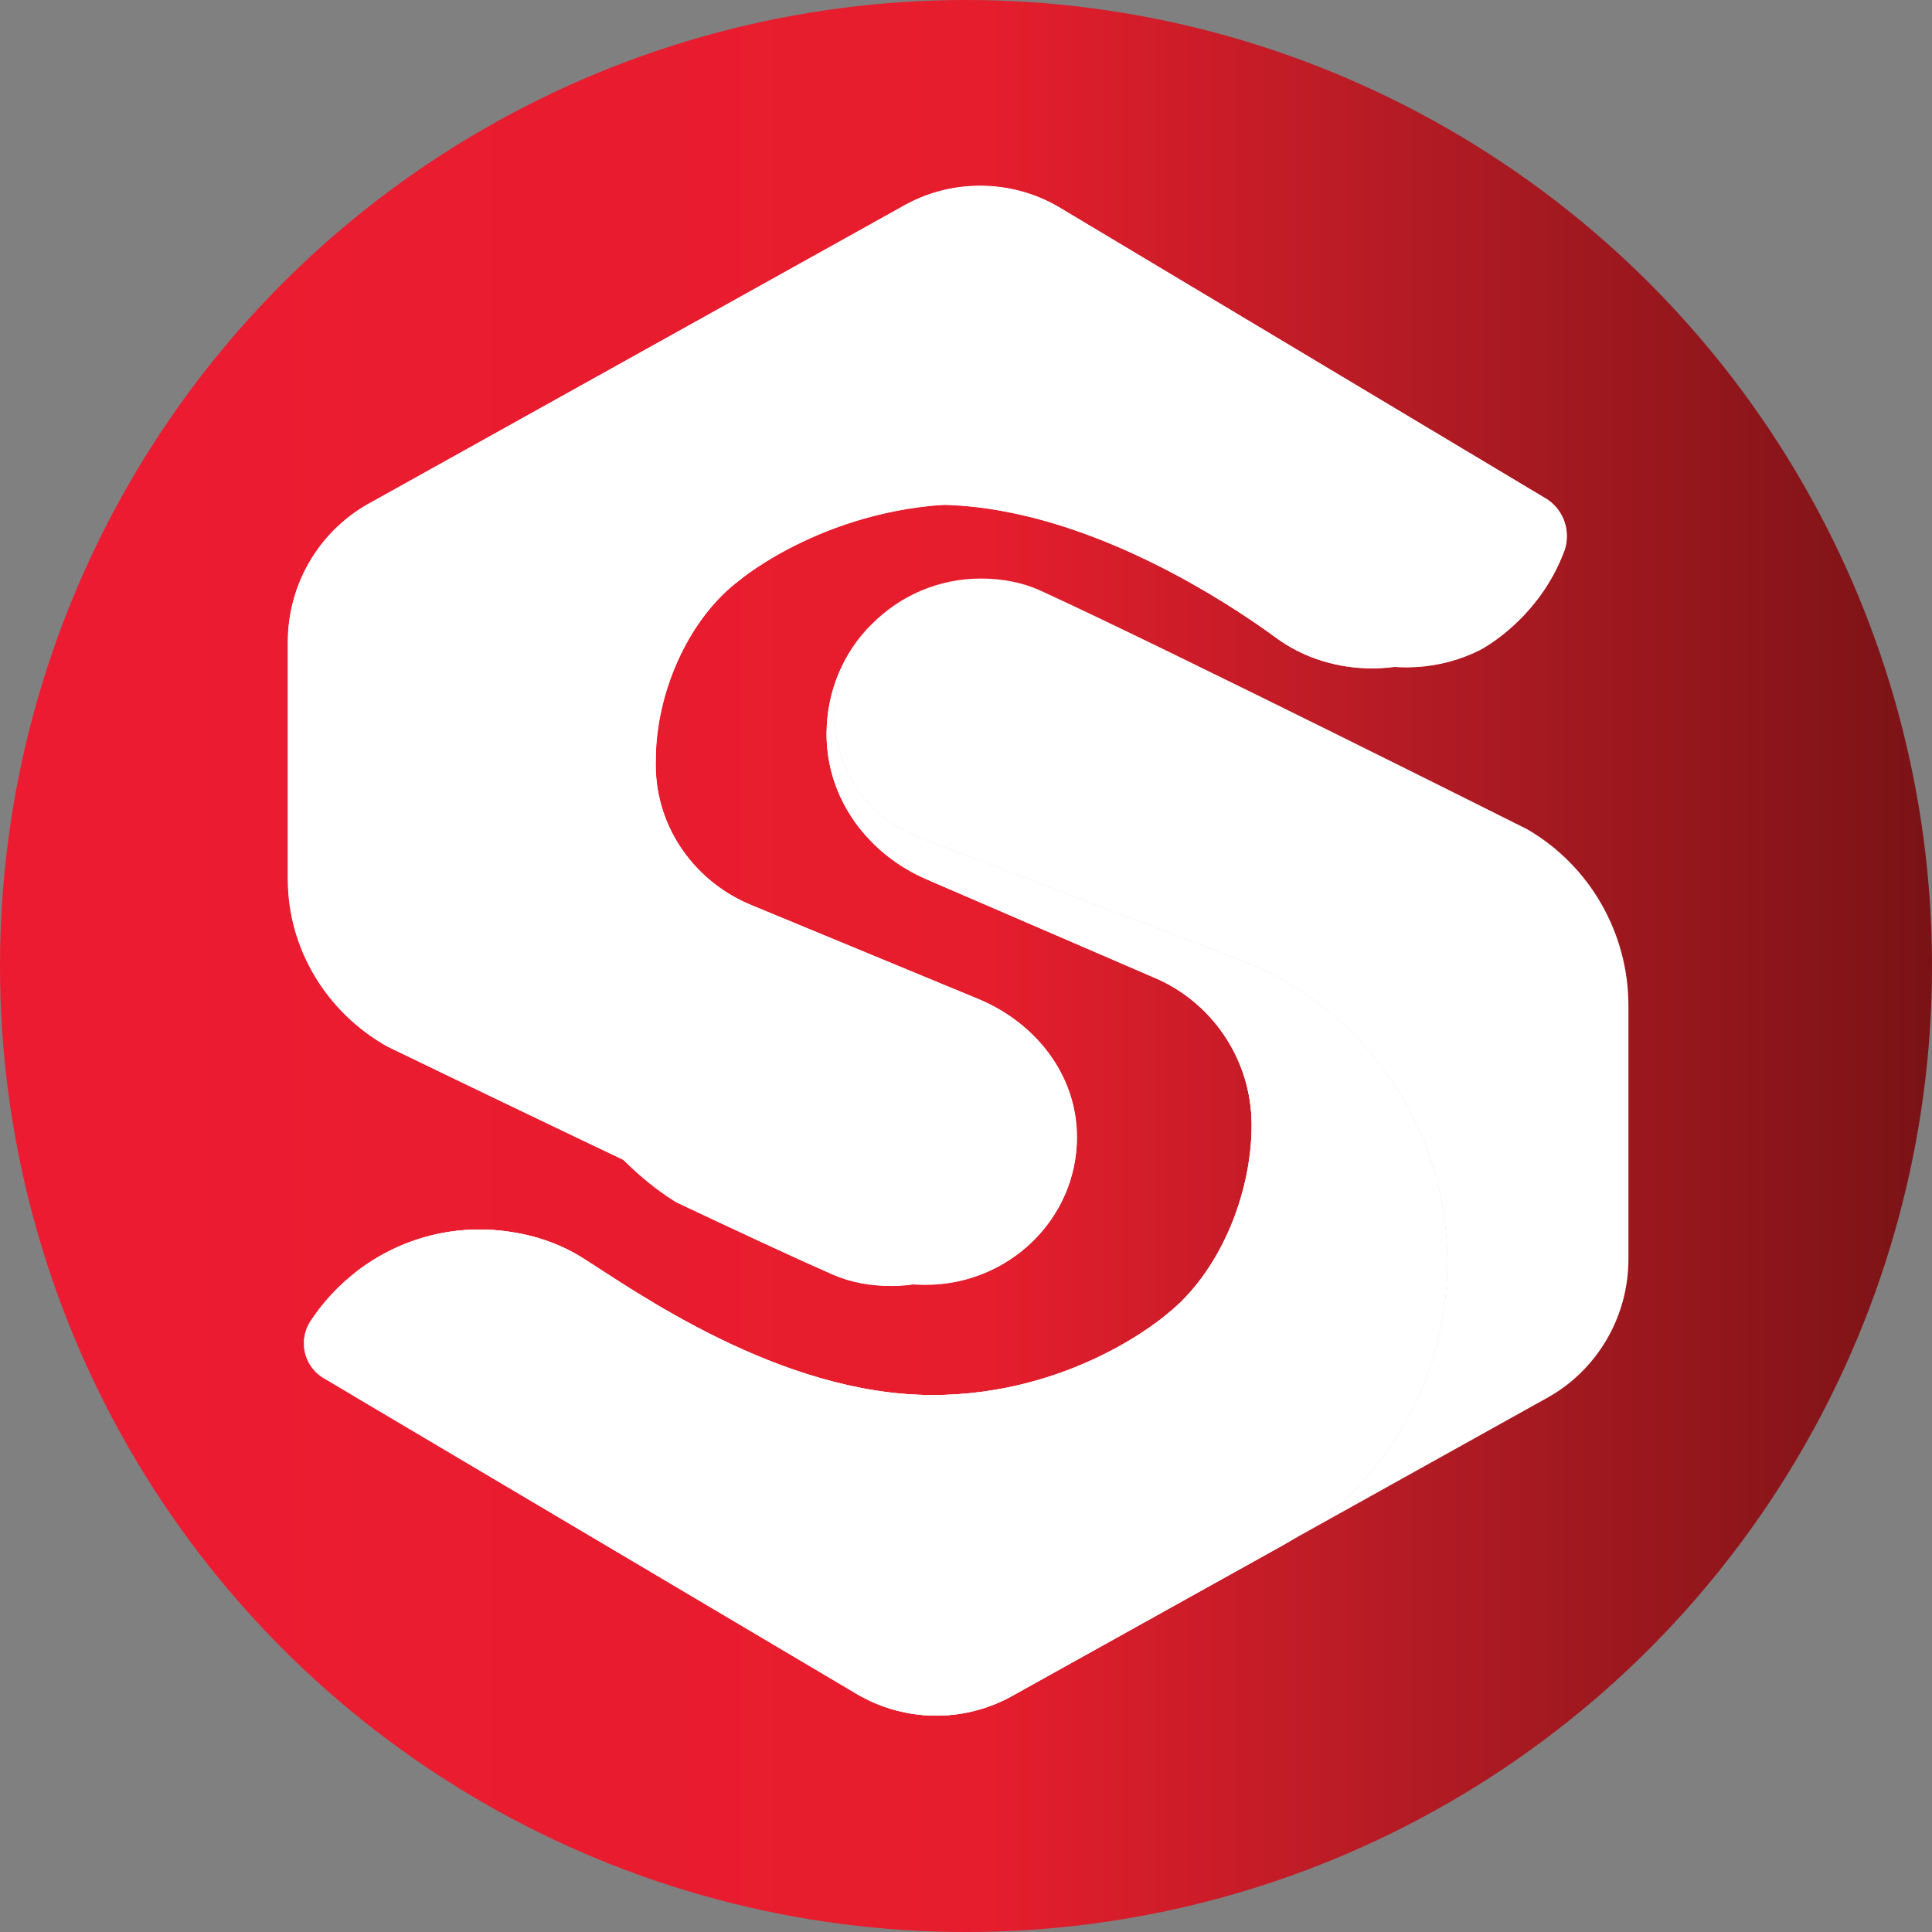 <?xml version="1.0" encoding="UTF-8"?>
<svg id="Layer_1" data-name="Layer 1" xmlns="http://www.w3.org/2000/svg" xmlns:xlink="http://www.w3.org/1999/xlink" viewBox="0 0 512 512">
  <rect x="0" y="0" width="512" height="512" fill="#808080" stroke="none"/>
  <defs>
    <style>
      .cls-1 {
        fill: none;
      }

      .cls-2 {
        mask: url(#mask);
      }

      .cls-3 {
        fill: url(#linear-gradient-8);
      }

      .cls-4 {
        fill: url(#linear-gradient-7);
      }

      .cls-5 {
        fill: url(#linear-gradient-5);
      }

      .cls-6 {
        fill: url(#linear-gradient-6);
      }

      .cls-7 {
        fill: url(#linear-gradient-9);
      }

      .cls-8 {
        fill: url(#linear-gradient-4);
      }

      .cls-9 {
        fill: url(#linear-gradient-3);
      }

      .cls-10 {
        fill: url(#linear-gradient-2);
      }

      .cls-11 {
        fill: url(#linear-gradient);
      }

      .cls-12 {
        isolation: isolate;
      }

      .cls-13 {
        mask: url(#mask-2);
      }

      .cls-14 {
        mask: url(#mask-3);
      }

      .cls-15 {
        mask: url(#mask-4);
      }

      .cls-16 {
        mask: url(#mask-1);
      }

      .cls-17 {
        clip-path: url(#clippath-1);
      }

      .cls-18 {
        clip-path: url(#clippath-3);
      }

      .cls-19 {
        clip-path: url(#clippath-4);
      }

      .cls-20 {
        clip-path: url(#clippath-2);
      }

      .cls-21 {
        clip-path: url(#clippath-7);
      }

      .cls-22 {
        clip-path: url(#clippath-6);
      }

      .cls-23 {
        clip-path: url(#clippath-8);
      }

      .cls-24 {
        clip-path: url(#clippath-5);
      }

      .cls-25 {
        fill: #fff;
      }

      .cls-26 {
        clip-path: url(#clippath);
      }

      .cls-27 {
        fill: #e81d33;
      }
    </style>
    <linearGradient id="linear-gradient" x1="0" y1="256" x2="512" y2="256" gradientUnits="userSpaceOnUse">
      <stop offset="0" stop-color="#ed1b32"/>
      <stop offset=".51" stop-color="#e61d2d"/>
      <stop offset=".69" stop-color="#bc1c26"/>
      <stop offset="1" stop-color="#7a1316"/>
    </linearGradient>
    <clipPath id="clippath">
      <rect class="cls-1" x="76.27" y="33.49" width="435.73" height="506.36"/>
    </clipPath>
    <clipPath id="clippath-1">
      <rect class="cls-1" x="76.27" y="33.49" width="435.73" height="506.36"/>
    </clipPath>
    <clipPath id="clippath-2">
      <path class="cls-1" d="M227.17,192.96c0,.09-.03.15-.03.21.01-.1.03-.17.04-.22,0,0,0,0-.01,0M227.18,192.96s.01-.03.01-.05c0,0,0,.02-.01.05"/>
    </clipPath>
    <linearGradient id="linear-gradient-2" x1="-55.63" y1="-3091.76" x2="-52.64" y2="-3091.76" gradientTransform="translate(192602.2 -3085.78) rotate(-90) scale(62.22)" gradientUnits="userSpaceOnUse">
      <stop offset="0" stop-color="#000"/>
      <stop offset=".12" stop-color="#1c1c1c"/>
      <stop offset=".31" stop-color="#4c4c4c"/>
      <stop offset=".57" stop-color="#898989"/>
      <stop offset=".86" stop-color="#d1d1d1"/>
      <stop offset="1" stop-color="#f2f2f2"/>
    </linearGradient>
    <mask id="mask" x="227.11" y="192.9" width=".11" height=".28" maskUnits="userSpaceOnUse">
      <rect class="cls-10" x="227.13" y="192.9" width=".08" height=".27" transform="translate(-15.61 20.03) rotate(-4.88)"/>
    </mask>
    <linearGradient id="linear-gradient-3" x1="-55.63" y1="-3091.76" x2="-52.64" y2="-3091.76" gradientTransform="translate(192602.2 -3085.78) rotate(-90) scale(62.22)" gradientUnits="userSpaceOnUse">
      <stop offset="0" stop-color="#087993"/>
      <stop offset=".12" stop-color="#14758b"/>
      <stop offset=".31" stop-color="#226975"/>
      <stop offset=".57" stop-color="#275555"/>
      <stop offset=".86" stop-color="#203a2e"/>
      <stop offset="1" stop-color="#182b1a"/>
    </linearGradient>
    <clipPath id="clippath-3">
      <path class="cls-1" d="M226.63,192.6c0,.09-.03.15-.03.21.02-.11.04-.19.05-.23,0,0,0,0-.02.02M226.65,192.58s.01-.02.01-.04c0,0,0,.01-.01.04"/>
    </clipPath>
    <linearGradient id="linear-gradient-4" x1="-55.63" y1="-3091.77" x2="-52.63" y2="-3091.77" gradientTransform="translate(192601.76 -3084.86) rotate(-90) scale(62.22)" xlink:href="#linear-gradient-2"/>
    <mask id="mask-1" x="226.57" y="192.53" width=".11" height=".28" maskUnits="userSpaceOnUse">
      <rect class="cls-8" x="226.59" y="192.54" width=".08" height=".27" transform="translate(-15.58 19.99) rotate(-4.88)"/>
    </mask>
    <linearGradient id="linear-gradient-5" x1="-55.63" y1="-3091.77" x2="-52.63" y2="-3091.77" gradientTransform="translate(192601.73 -3084.86) rotate(-90) scale(62.22)" xlink:href="#linear-gradient-3"/>
    <clipPath id="clippath-4">
      <path class="cls-1" d="M219.05,194.49c0,17.71,11.51,32.18,26.7,38.62l59.84,25.83c15.3,6.32,26.12,21.5,26.13,39.23-.01,18.87-8.85,39.49-22.59,50.21,0,0-24.3,21.33-62,21.33-40.57,0-79.32-27.93-92.8-36.38-6.38-4.02-13.87-6.41-21.87-7.22-20.39-2.05-39.27,7.69-49.96,23.72-1.2,1.73-1.94,3.87-1.94,6.18,0,4.08,2.28,7.64,5.63,9.44l141.1,83.6c12.88,7.49,28.77,7.49,41.65,0l70.69-39.34c26.19-14.63,43.93-42.79,43.93-75.09,0-36.8-22.98-68.17-55.25-80.36l-84.86-32.39c-12.97-4.88-22.23-17.5-22.23-32.27,0-9.47,3.81-18.13,9.95-24.36-7.49,7.46-12.11,17.8-12.11,29.25"/>
    </clipPath>
    <linearGradient id="linear-gradient-6" x1="-34.21" y1="-3066.19" x2="-31.21" y2="-3066.19" gradientTransform="translate(2909.5 260167.95) scale(84.75)" gradientUnits="userSpaceOnUse">
      <stop offset="0" stop-color="#000"/>
      <stop offset=".46" stop-color="#e6e6e6"/>
      <stop offset=".58" stop-color="#ebebeb"/>
      <stop offset=".79" stop-color="#f5f5f5"/>
      <stop offset="1" stop-color="#fff"/>
    </linearGradient>
    <mask id="mask-2" x="-51.47" y="27.92" width="567.05" height="565.95" maskUnits="userSpaceOnUse">
      <rect class="cls-6" x="27.8" y="104.86" width="408.5" height="412.08" transform="translate(-154.84 339.51) rotate(-57.49)"/>
    </mask>
    <linearGradient id="linear-gradient-7" x1="-34.21" y1="-3066.19" x2="-31.21" y2="-3066.19" gradientTransform="translate(2909.51 260167.97) scale(84.75)" gradientUnits="userSpaceOnUse">
      <stop offset="0" stop-color="#ed1b32"/>
      <stop offset=".46" stop-color="#e81d2f"/>
      <stop offset=".58" stop-color="#d91d2c"/>
      <stop offset=".79" stop-color="#b81d25"/>
      <stop offset="1" stop-color="#941a1d"/>
    </linearGradient>
    <clipPath id="clippath-5">
      <rect class="cls-1" x="76.27" y="33.49" width="435.73" height="506.36"/>
    </clipPath>
    <clipPath id="clippath-6">
      <path class="cls-25" d="M238.91,54.83l-141.82,78.98c-12.88,7.49-20.83,21.36-20.83,36.35v62.74c0,18.34,10.07,35.27,26.37,44.44,0,0,94.84,45.94,126.99,60.11,4.73,2.09,10.07,3.05,15.58,3.05,22.2,0,40.21-17.53,40.21-39.13,0-16.84-11.33-30.56-26.28-36.7l-59.6-24.66c-15.1-6.02-25.74-20.47-25.74-37.31l.06-3.63c.75-17.23,9.2-35.56,22.11-45.27,0,0,23.91-20.26,61.04-20.26v-.03c39.49,0,79.2,27.27,90.31,35.42,3.09,2.28,6.92,4.25,10.55,5.48,11.18,3.81,23.82,3.24,34.49-2.22.42-.21,15.22-8,21.99-25.62.6-1.38.9-2.91.9-4.49,0-4.08-2.07-7.64-5.18-9.74l-129.51-77.51c-6.44-3.75-13.63-5.62-20.83-5.62s-14.38,1.88-20.83,5.62"/>
    </clipPath>
    <linearGradient id="linear-gradient-8" x1="27.72" y1="-3091.47" x2="30.72" y2="-3091.47" gradientTransform="translate(-378313.68 -3391.33) rotate(90) scale(122.45)" gradientUnits="userSpaceOnUse">
      <stop offset="0" stop-color="#000"/>
      <stop offset=".51" stop-color="#000"/>
      <stop offset=".77" stop-color="#898989"/>
      <stop offset="1" stop-color="#fff"/>
    </linearGradient>
    <mask id="mask-3" x="76.27" y="49.21" width="338.98" height="291.3" maskUnits="userSpaceOnUse">
      <rect class="cls-3" x="76.27" y="49.21" width="338.98" height="291.3"/>
    </mask>
    <clipPath id="clippath-7">
      <path class="cls-25" d="M236.36,120.95c-56.45,0-103.71,53.31-103.71,110.21,0,33.5,20.65,71.37,46.41,87.38l.03.03c16.63,7.85,31.88,14.95,41.5,19.17,4.73,2.1,10.07,3.06,15.58,3.06,22.2,0,40.21-17.5,40.21-39.13,0-13.66-7.22-25.29-18.01-32.48-.84-.51-1.68-1.02-2.49-1.5-1.77-1.02-3.6-1.89-5.48-2.7l-15.49-6.35-44.38-18.46c-15.1-6.02-25.74-20.35-25.74-37.22l.06-3.63c.75-17.23,9.23-35.56,22.11-45.27,0,0,23.91-20.26,61.04-20.26v-.03c6.17,0,12.35.66,18.43,1.83,32.81,6.2,62.63,26.73,72,33.62,3.09,2.28,6.92,4.22,10.55,5.48,2.07.72,4.19,1.26,6.35,1.68,9.41,1.74,19.36.51,27.99-3.9.39-.15,14.8-7.73,21.69-24.81-7.67,12.64-21.48,21.09-37.25,21.09-10.04,0-19.27-3.48-26.64-9.23-28.2-21.66-66.07-38.59-104.69-38.59h-.09Z"/>
    </clipPath>
    <linearGradient id="linear-gradient-9" x1="-17.87" y1="-3120.55" x2="-14.88" y2="-3120.55" gradientTransform="translate(297298.9 -1495.85) rotate(-90) scale(95.19)" gradientUnits="userSpaceOnUse">
      <stop offset="0" stop-color="#000"/>
      <stop offset=".51" stop-color="#000"/>
      <stop offset=".69" stop-color="#606060"/>
      <stop offset="1" stop-color="#fff"/>
    </linearGradient>
    <mask id="mask-4" x="40.33" y="6.56" width="457.03" height="448.62" maskUnits="userSpaceOnUse">
      <rect class="cls-7" x="107.18" y="58.7" width="323.33" height="344.34" transform="translate(-62.48 356.59) rotate(-61.43)"/>
    </mask>
    <clipPath id="clippath-8">
      <path class="cls-25" d="M219.05,194.49c0,17.71,11.51,32.18,26.7,38.62l59.84,25.83c15.3,6.32,26.12,21.5,26.13,39.23-.01,18.87-8.85,39.49-22.59,50.21,0,0-24.3,21.33-62,21.33-40.57,0-79.32-27.93-92.8-36.38-6.38-4.02-13.87-6.41-21.87-7.22-20.39-2.05-39.27,7.69-49.96,23.72-1.2,1.73-1.94,3.87-1.94,6.18,0,4.08,2.28,7.64,5.63,9.44l141.1,83.6c12.88,7.49,28.77,7.49,41.65,0l70.69-39.34c26.19-14.63,43.93-42.79,43.93-75.09,0-36.8-22.98-68.17-55.25-80.36l-84.86-32.39c-12.97-4.88-22.23-17.5-22.23-32.27,0-9.47,3.81-18.13,9.95-24.36-7.49,7.46-12.11,17.8-12.11,29.25"/>
    </clipPath>
  </defs>
  <circle class="cls-11" cx="256" cy="256" r="256"/>
  <g class="cls-26">
    <g class="cls-17">
      <path class="cls-25" d="M245.8,233.11c-15.19-6.44-26.7-20.91-26.7-38.62,0-22.74,18.28-41.17,40.84-41.17,5.6,0,11.03,1.02,15.82,3.21,32.66,14.92,129,63.25,129,63.25,16.57,9.65,26.79,27.48,26.79,46.74v67.18c0,14.98-7.94,28.86-20.83,36.35l-141.82,78.99c-12.88,7.49-28.77,7.49-41.65,0l-141.1-83.6c-3.36-1.8-5.63-5.36-5.63-9.44,0-2.34.75-4.49,1.98-6.23l-.3.45c10.64-16.27,29.66-26.19,50.22-24.12,8,.81,15.49,3.21,21.87,7.22,13.48,8.45,52.23,36.38,92.8,36.38,37.69,0,62-21.33,62-21.33,13.75-10.73,22.59-31.37,22.59-50.25v.06c0-17.74-10.82-32.93-26.13-39.25l-59.75-25.8Z"/>
    </g>
    <g class="cls-20">
      <g class="cls-2">
        <rect class="cls-9" x="227.13" y="192.9" width=".08" height=".27" transform="translate(-15.61 20.03) rotate(-4.88)"/>
      </g>
    </g>
    <g class="cls-18">
      <g class="cls-16">
        <rect class="cls-5" x="226.59" y="192.54" width=".08" height=".27" transform="translate(-15.58 19.99) rotate(-4.88)"/>
      </g>
    </g>
    <g class="cls-19">
      <g class="cls-13">
        <rect class="cls-4" x="27.8" y="104.86" width="408.5" height="412.08" transform="translate(-154.84 339.51) rotate(-57.49)"/>
      </g>
    </g>
    <g class="cls-24">
      <path class="cls-27" d="M410.07,132.34c3.12,2.1,5.18,5.66,5.18,9.74,0,1.59-.3,3.12-.9,4.49-6.77,17.62-21.57,25.41-21.99,25.62-10.67,5.45-23.31,6.02-34.49,2.22-3.63-1.23-7.46-3.21-10.55-5.48-11.12-8.15-50.82-35.42-90.31-35.42v.03c-37.13,0-61.04,20.26-61.04,20.26-12.91,9.71-21.36,28.05-22.11,45.28l-.06,3.63c0,16.84,10.64,31.28,25.74,37.31l59.6,24.66c14.95,6.14,26.28,19.87,26.28,36.71,0,21.6-18.01,39.13-40.21,39.13-5.51,0-10.85-.96-15.58-3.06-32.15-14.17-126.99-60.11-126.99-60.11-16.3-9.17-26.37-26.1-26.37-44.44v-62.74c0-14.98,7.94-28.86,20.83-36.35L238.91,54.82c12.88-7.49,28.77-7.49,41.65,0l129.51,77.52Z"/>
    </g>
    <g>
      <path class="cls-25" d="M238.91,54.83l-141.82,78.98c-12.88,7.49-20.83,21.36-20.83,36.35v62.74c0,18.34,10.07,35.27,26.37,44.44,0,0,94.84,45.94,126.99,60.11,4.73,2.09,10.07,3.05,15.58,3.05,22.2,0,40.21-17.53,40.21-39.13,0-16.84-11.33-30.56-26.28-36.7l-59.6-24.66c-15.1-6.02-25.74-20.47-25.74-37.31l.06-3.63c.75-17.23,9.2-35.56,22.11-45.27,0,0,23.91-20.26,61.04-20.26v-.03c39.49,0,79.2,27.27,90.31,35.42,3.09,2.28,6.92,4.25,10.55,5.48,11.18,3.81,23.82,3.24,34.49-2.22.42-.21,15.22-8,21.99-25.62.6-1.38.9-2.91.9-4.49,0-4.08-2.07-7.64-5.18-9.74l-129.51-77.51c-6.44-3.75-13.63-5.62-20.83-5.62s-14.38,1.88-20.83,5.62"/>
      <g class="cls-22">
        <g class="cls-14">
          <rect class="cls-25" x="76.27" y="49.21" width="338.98" height="291.3"/>
        </g>
      </g>
    </g>
    <g>
      <path class="cls-25" d="M236.36,120.95c-56.45,0-103.71,53.31-103.71,110.21,0,33.5,20.65,71.37,46.41,87.38l.03.03c16.63,7.85,31.88,14.95,41.5,19.17,4.73,2.1,10.07,3.06,15.58,3.06,22.2,0,40.21-17.5,40.21-39.13,0-13.66-7.22-25.29-18.01-32.48-.84-.51-1.68-1.02-2.49-1.5-1.77-1.02-3.6-1.89-5.48-2.7l-15.49-6.35-44.38-18.46c-15.1-6.02-25.74-20.35-25.74-37.22l.06-3.63c.75-17.23,9.23-35.56,22.11-45.27,0,0,23.91-20.26,61.04-20.26v-.03c6.17,0,12.35.66,18.43,1.83,32.81,6.2,62.63,26.73,72,33.62,3.09,2.28,6.92,4.22,10.55,5.48,2.07.72,4.19,1.26,6.35,1.68,9.41,1.74,19.36.51,27.99-3.9.39-.15,14.8-7.73,21.69-24.81-7.67,12.64-21.48,21.09-37.25,21.09-10.04,0-19.27-3.48-26.64-9.23-28.2-21.66-66.07-38.59-104.69-38.59h-.09Z"/>
      <g class="cls-21">
        <g class="cls-15">
          <rect class="cls-25" x="107.18" y="58.7" width="323.33" height="344.34" transform="translate(-62.48 356.59) rotate(-61.43)"/>
        </g>
      </g>
    </g>
    <g>
      <path class="cls-25" d="M219.05,194.49c0,17.71,11.51,32.18,26.7,38.62l59.84,25.83c15.3,6.32,26.12,21.5,26.13,39.23-.01,18.87-8.85,39.49-22.59,50.21,0,0-24.3,21.33-62,21.33-40.57,0-79.32-27.93-92.8-36.38-6.38-4.02-13.87-6.41-21.87-7.22-20.39-2.05-39.27,7.69-49.96,23.72-1.2,1.73-1.94,3.87-1.94,6.18,0,4.08,2.28,7.64,5.63,9.44l141.1,83.6c12.88,7.49,28.77,7.49,41.65,0l70.69-39.34c26.19-14.63,43.93-42.79,43.93-75.09,0-36.8-22.98-68.17-55.25-80.36l-84.86-32.39c-12.97-4.88-22.23-17.5-22.23-32.27,0-9.47,3.81-18.13,9.95-24.36-7.49,7.46-12.11,17.8-12.11,29.25"/>
      <g class="cls-23">
        <g class="cls-12">
          <rect class="cls-25" x="94.31" y="59.45" width="417.69" height="480.41"/>
        </g>
      </g>
    </g>
  </g>
</svg>